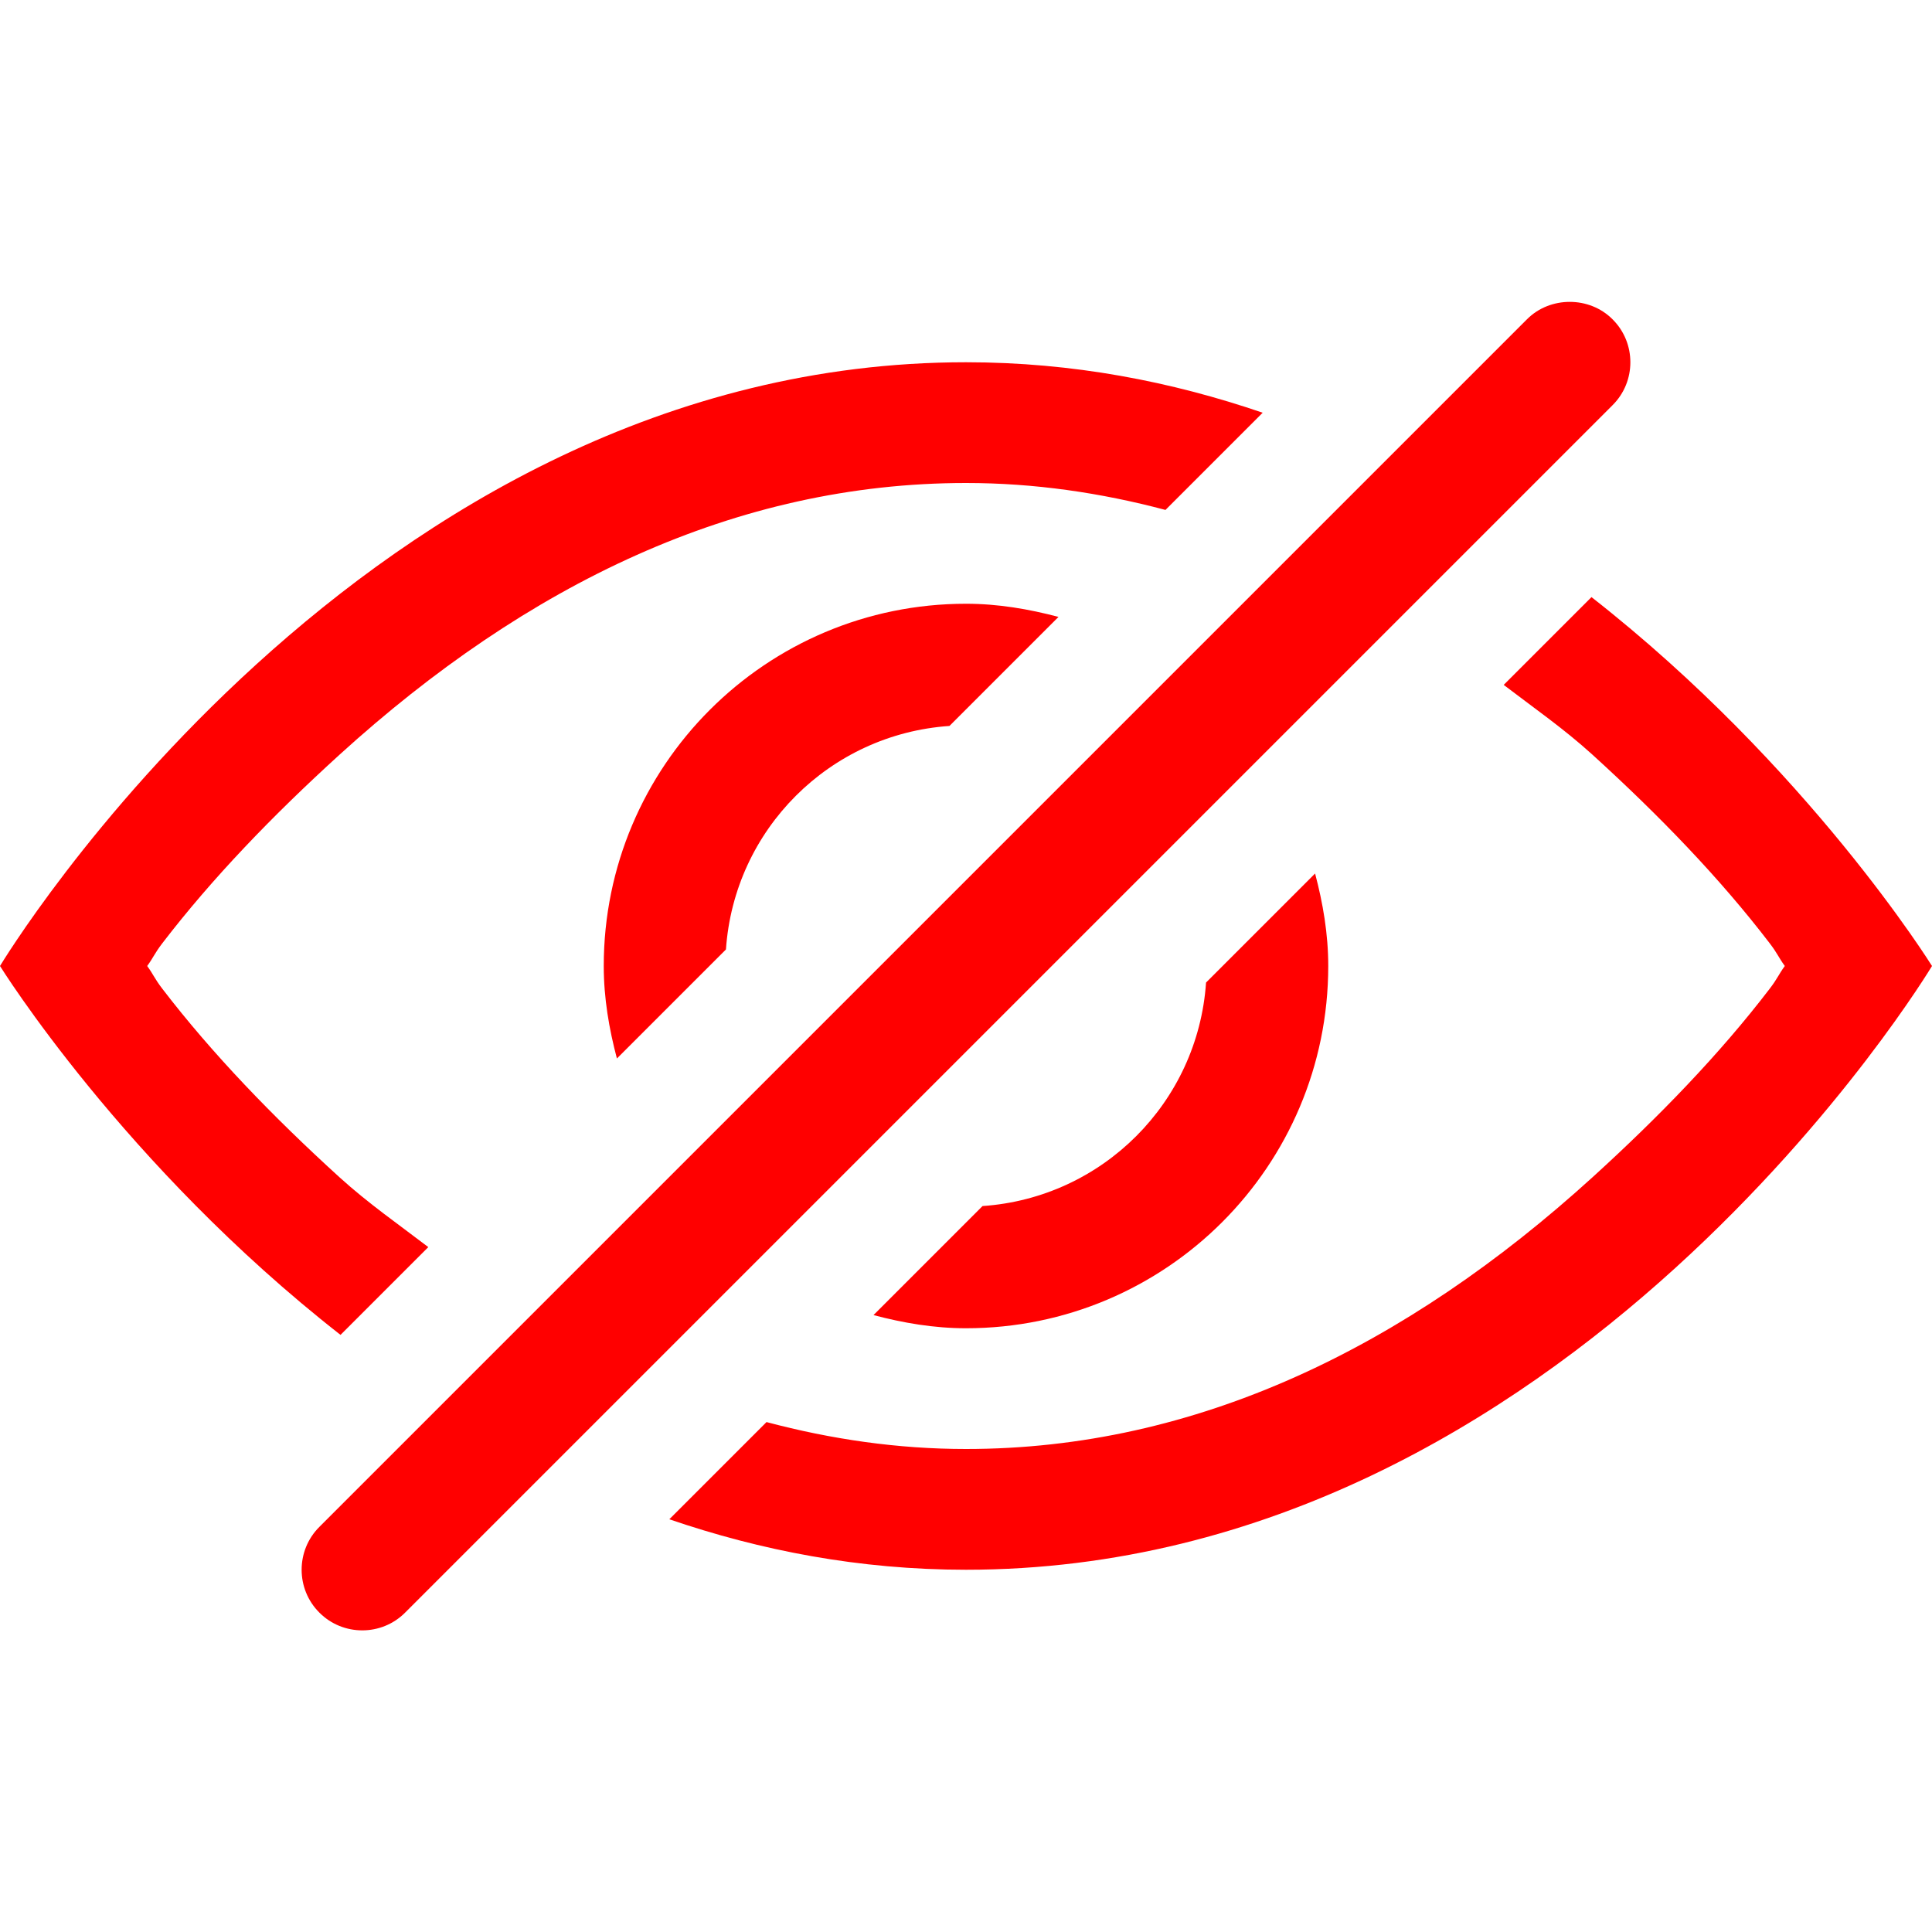 <?xml version="1.0" encoding="UTF-8" standalone="no"?>
<!DOCTYPE svg PUBLIC "-//W3C//DTD SVG 1.1//EN" "http://www.w3.org/Graphics/SVG/1.1/DTD/svg11.dtd">
<svg height="100%" stroke-miterlimit="10" style="fill-rule:nonzero;clip-rule:evenodd;stroke-linecap:round;stroke-linejoin:round;" version="1.1" viewBox="0 0 16 16" width="100%" xml:space="preserve" xmlns="http://www.w3.org/2000/svg" xmlns:xlink="http://www.w3.org/1999/xlink">
<defs/>
<g id="Layer-1">
<path d="M13.18 4.945L12.453 5.672C12.699 5.86 12.95 6.034 13.188 6.25C13.742 6.754 14.242 7.271 14.656 7.812C14.721 7.897 14.728 7.927 14.781 8C14.728 8.073 14.721 8.103 14.656 8.188C14.242 8.729 13.742 9.246 13.188 9.75C11.638 11.159 9.907 12 8 12C7.433 12 6.883 11.919 6.348 11.777L5.543 12.582C6.297 12.84 7.115 13 8 13C13 13 16 8 16 8C16 8 14.978 6.352 13.18 4.945Z" fill="#FF0000" fill-rule="nonzero" opacity="1" stroke="none"/>
<path d="M8 3C3 3 0 8 0 8C0 8 1.023 9.649 2.82 11.055L3.547 10.328C3.301 10.14 3.05 9.966 2.812 9.75C2.258 9.246 1.759 8.729 1.344 8.188C1.279 8.103 1.272 8.073 1.219 8C1.272 7.927 1.279 7.897 1.344 7.812C1.759 7.271 2.258 6.754 2.812 6.25C4.362 4.841 6.093 4 8 4C8.567 4 9.117 4.081 9.652 4.223L10.457 3.418C9.703 3.16 8.885 3 8 3Z" fill="#FF0000" fill-rule="nonzero" opacity="1" stroke="none"/>
<path d="M10.891 7.234L9.988 8.137C9.92 9.13 9.13 9.92 8.137 9.988L7.234 10.891C7.48 10.956 7.734 11 8 11C9.657 11 11 9.657 11 8C11 7.734 10.956 7.48 10.891 7.234Z" fill="#FF0000" fill-rule="nonzero" opacity="1" stroke="none"/>
<path d="M8 5C6.343 5 5 6.343 5 8C5 8.266 5.044 8.52 5.109 8.766L6.012 7.863C6.08 6.87 6.87 6.08 7.863 6.012L8.766 5.109C8.52 5.044 8.266 5 8 5Z" fill="#FF0000" fill-rule="nonzero" opacity="1" stroke="none"/>
<path d="M13 2.5C12.872 2.5 12.742 2.547 12.645 2.645L2.645 12.645C2.449 12.84 2.449 13.16 2.645 13.355C2.84 13.551 3.16 13.551 3.355 13.355L13.355 3.355C13.551 3.16 13.551 2.84 13.355 2.645C13.258 2.547 13.128 2.5 13 2.5Z" fill="#FF0000" fill-rule="nonzero" opacity="1" stroke="none"/>
</g>
</svg>
